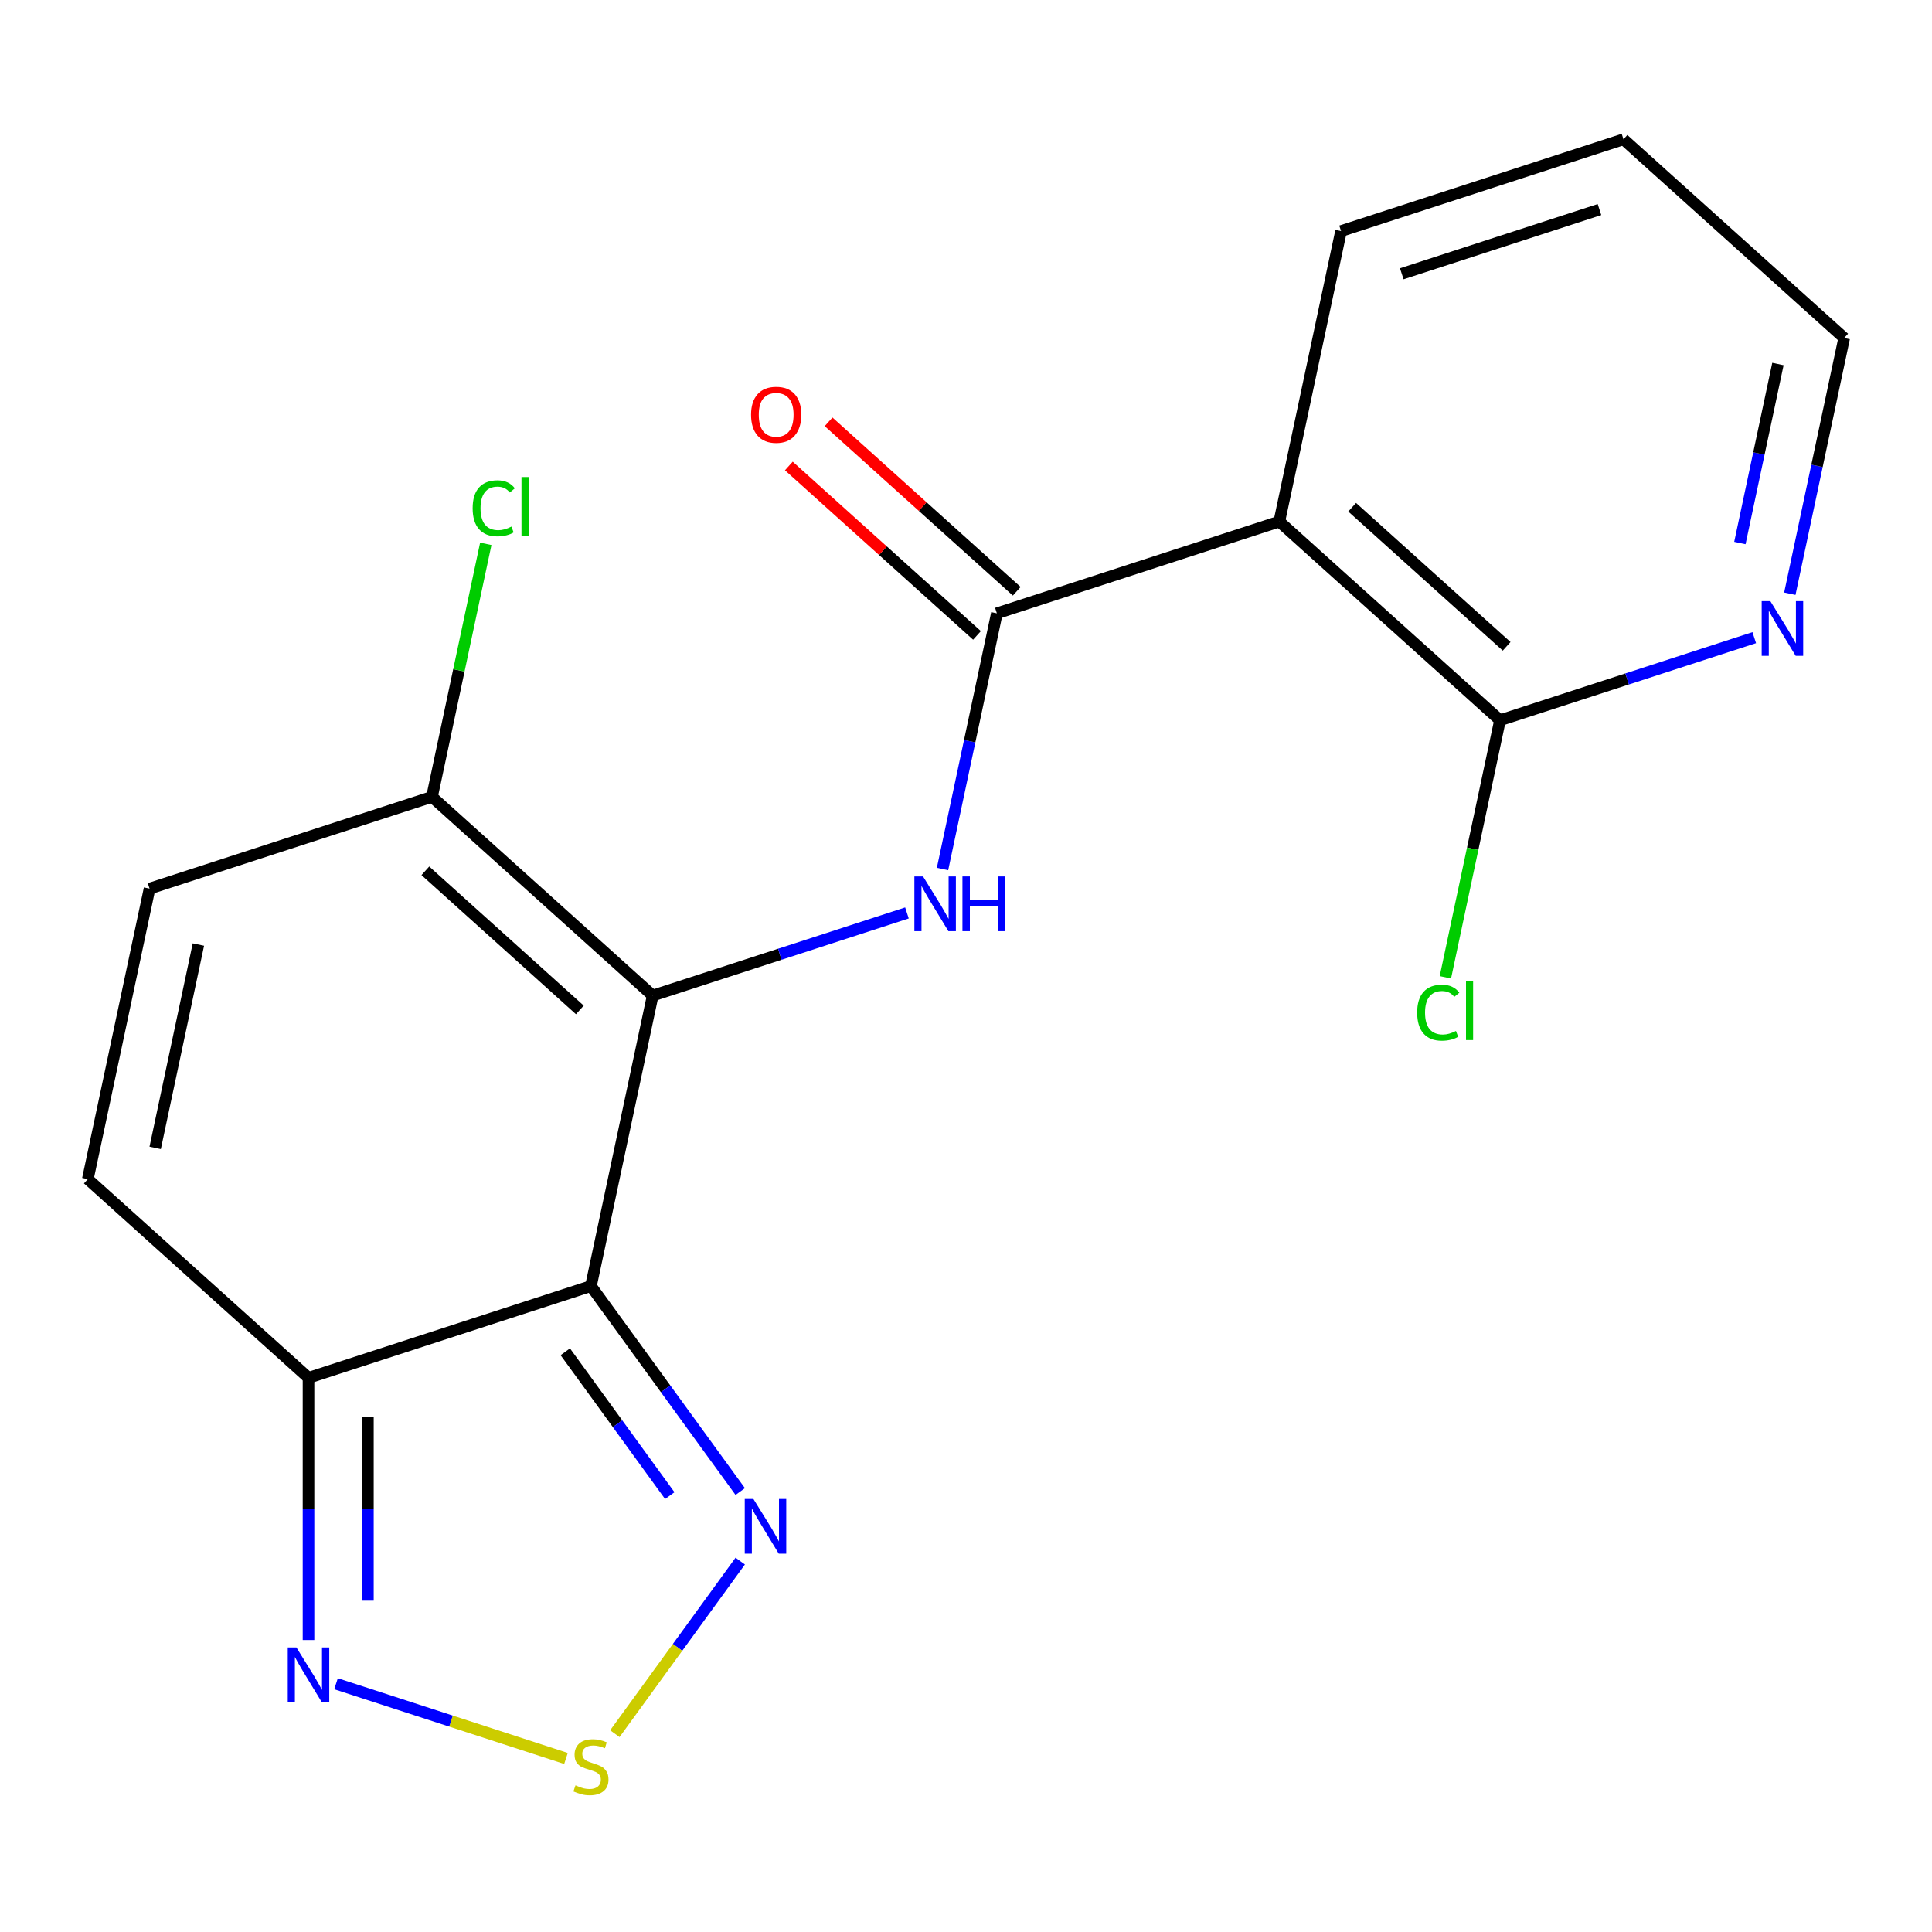 <?xml version='1.0' encoding='iso-8859-1'?>
<svg version='1.1' baseProfile='full'
              xmlns='http://www.w3.org/2000/svg'
                      xmlns:rdkit='http://www.rdkit.org/xml'
                      xmlns:xlink='http://www.w3.org/1999/xlink'
                  xml:space='preserve'
width='1000px' height='1000px' viewBox='0 0 1000 1000'>
<!-- END OF HEADER -->
<rect style='opacity:1.0;fill:#FFFFFF;stroke:none' width='1000' height='1000' x='0' y='0'> </rect>
<path class='bond-0' d='M 337.832,515.307 L 305.874,665.66' style='fill:none;fill-rule:evenodd;stroke:#000000;stroke-width:6px;stroke-linecap:butt;stroke-linejoin:miter;stroke-opacity:1' />
<path class='bond-1' d='M 337.832,515.307 L 403.635,493.926' style='fill:none;fill-rule:evenodd;stroke:#000000;stroke-width:6px;stroke-linecap:butt;stroke-linejoin:miter;stroke-opacity:1' />
<path class='bond-1' d='M 403.635,493.926 L 469.438,472.545' style='fill:none;fill-rule:evenodd;stroke:#0000FF;stroke-width:6px;stroke-linecap:butt;stroke-linejoin:miter;stroke-opacity:1' />
<path class='bond-8' d='M 337.832,515.307 L 223.602,412.453' style='fill:none;fill-rule:evenodd;stroke:#000000;stroke-width:6px;stroke-linecap:butt;stroke-linejoin:miter;stroke-opacity:1' />
<path class='bond-8' d='M 300.127,522.725 L 220.166,450.727' style='fill:none;fill-rule:evenodd;stroke:#000000;stroke-width:6px;stroke-linecap:butt;stroke-linejoin:miter;stroke-opacity:1' />
<path class='bond-3' d='M 305.874,665.66 L 159.685,713.159' style='fill:none;fill-rule:evenodd;stroke:#000000;stroke-width:6px;stroke-linecap:butt;stroke-linejoin:miter;stroke-opacity:1' />
<path class='bond-4' d='M 305.874,665.66 L 344.508,718.836' style='fill:none;fill-rule:evenodd;stroke:#000000;stroke-width:6px;stroke-linecap:butt;stroke-linejoin:miter;stroke-opacity:1' />
<path class='bond-4' d='M 344.508,718.836 L 383.143,772.012' style='fill:none;fill-rule:evenodd;stroke:#0000FF;stroke-width:6px;stroke-linecap:butt;stroke-linejoin:miter;stroke-opacity:1' />
<path class='bond-4' d='M 292.593,699.682 L 319.637,736.906' style='fill:none;fill-rule:evenodd;stroke:#000000;stroke-width:6px;stroke-linecap:butt;stroke-linejoin:miter;stroke-opacity:1' />
<path class='bond-4' d='M 319.637,736.906 L 346.682,774.129' style='fill:none;fill-rule:evenodd;stroke:#0000FF;stroke-width:6px;stroke-linecap:butt;stroke-linejoin:miter;stroke-opacity:1' />
<path class='bond-2' d='M 487.847,449.804 L 501.913,383.629' style='fill:none;fill-rule:evenodd;stroke:#0000FF;stroke-width:6px;stroke-linecap:butt;stroke-linejoin:miter;stroke-opacity:1' />
<path class='bond-2' d='M 501.913,383.629 L 515.979,317.454' style='fill:none;fill-rule:evenodd;stroke:#000000;stroke-width:6px;stroke-linecap:butt;stroke-linejoin:miter;stroke-opacity:1' />
<path class='bond-5' d='M 515.979,317.454 L 662.168,269.955' style='fill:none;fill-rule:evenodd;stroke:#000000;stroke-width:6px;stroke-linecap:butt;stroke-linejoin:miter;stroke-opacity:1' />
<path class='bond-13' d='M 526.265,306.031 L 477.571,262.187' style='fill:none;fill-rule:evenodd;stroke:#000000;stroke-width:6px;stroke-linecap:butt;stroke-linejoin:miter;stroke-opacity:1' />
<path class='bond-13' d='M 477.571,262.187 L 428.877,218.343' style='fill:none;fill-rule:evenodd;stroke:#FF0000;stroke-width:6px;stroke-linecap:butt;stroke-linejoin:miter;stroke-opacity:1' />
<path class='bond-13' d='M 505.694,328.877 L 457,285.033' style='fill:none;fill-rule:evenodd;stroke:#000000;stroke-width:6px;stroke-linecap:butt;stroke-linejoin:miter;stroke-opacity:1' />
<path class='bond-13' d='M 457,285.033 L 408.306,241.189' style='fill:none;fill-rule:evenodd;stroke:#FF0000;stroke-width:6px;stroke-linecap:butt;stroke-linejoin:miter;stroke-opacity:1' />
<path class='bond-7' d='M 159.685,713.159 L 159.685,781.014' style='fill:none;fill-rule:evenodd;stroke:#000000;stroke-width:6px;stroke-linecap:butt;stroke-linejoin:miter;stroke-opacity:1' />
<path class='bond-7' d='M 159.685,781.014 L 159.685,848.868' style='fill:none;fill-rule:evenodd;stroke:#0000FF;stroke-width:6px;stroke-linecap:butt;stroke-linejoin:miter;stroke-opacity:1' />
<path class='bond-7' d='M 190.427,733.516 L 190.427,781.014' style='fill:none;fill-rule:evenodd;stroke:#000000;stroke-width:6px;stroke-linecap:butt;stroke-linejoin:miter;stroke-opacity:1' />
<path class='bond-7' d='M 190.427,781.014 L 190.427,828.512' style='fill:none;fill-rule:evenodd;stroke:#0000FF;stroke-width:6px;stroke-linecap:butt;stroke-linejoin:miter;stroke-opacity:1' />
<path class='bond-19' d='M 159.685,713.159 L 45.455,610.306' style='fill:none;fill-rule:evenodd;stroke:#000000;stroke-width:6px;stroke-linecap:butt;stroke-linejoin:miter;stroke-opacity:1' />
<path class='bond-6' d='M 383.143,808.018 L 350.692,852.684' style='fill:none;fill-rule:evenodd;stroke:#0000FF;stroke-width:6px;stroke-linecap:butt;stroke-linejoin:miter;stroke-opacity:1' />
<path class='bond-6' d='M 350.692,852.684 L 318.24,897.35' style='fill:none;fill-rule:evenodd;stroke:#CCCC00;stroke-width:6px;stroke-linecap:butt;stroke-linejoin:miter;stroke-opacity:1' />
<path class='bond-9' d='M 662.168,269.955 L 776.398,372.808' style='fill:none;fill-rule:evenodd;stroke:#000000;stroke-width:6px;stroke-linecap:butt;stroke-linejoin:miter;stroke-opacity:1' />
<path class='bond-9' d='M 699.873,262.536 L 779.834,334.534' style='fill:none;fill-rule:evenodd;stroke:#000000;stroke-width:6px;stroke-linecap:butt;stroke-linejoin:miter;stroke-opacity:1' />
<path class='bond-16' d='M 662.168,269.955 L 694.126,119.602' style='fill:none;fill-rule:evenodd;stroke:#000000;stroke-width:6px;stroke-linecap:butt;stroke-linejoin:miter;stroke-opacity:1' />
<path class='bond-20' d='M 292.951,910.172 L 233.439,890.835' style='fill:none;fill-rule:evenodd;stroke:#CCCC00;stroke-width:6px;stroke-linecap:butt;stroke-linejoin:miter;stroke-opacity:1' />
<path class='bond-20' d='M 233.439,890.835 L 173.928,871.499' style='fill:none;fill-rule:evenodd;stroke:#0000FF;stroke-width:6px;stroke-linecap:butt;stroke-linejoin:miter;stroke-opacity:1' />
<path class='bond-11' d='M 223.602,412.453 L 77.413,459.953' style='fill:none;fill-rule:evenodd;stroke:#000000;stroke-width:6px;stroke-linecap:butt;stroke-linejoin:miter;stroke-opacity:1' />
<path class='bond-14' d='M 223.602,412.453 L 237.521,346.968' style='fill:none;fill-rule:evenodd;stroke:#000000;stroke-width:6px;stroke-linecap:butt;stroke-linejoin:miter;stroke-opacity:1' />
<path class='bond-14' d='M 237.521,346.968 L 251.44,281.483' style='fill:none;fill-rule:evenodd;stroke:#00CC00;stroke-width:6px;stroke-linecap:butt;stroke-linejoin:miter;stroke-opacity:1' />
<path class='bond-12' d='M 776.398,372.808 L 842.201,351.427' style='fill:none;fill-rule:evenodd;stroke:#000000;stroke-width:6px;stroke-linecap:butt;stroke-linejoin:miter;stroke-opacity:1' />
<path class='bond-12' d='M 842.201,351.427 L 908.004,330.047' style='fill:none;fill-rule:evenodd;stroke:#0000FF;stroke-width:6px;stroke-linecap:butt;stroke-linejoin:miter;stroke-opacity:1' />
<path class='bond-15' d='M 776.398,372.808 L 762.258,439.333' style='fill:none;fill-rule:evenodd;stroke:#000000;stroke-width:6px;stroke-linecap:butt;stroke-linejoin:miter;stroke-opacity:1' />
<path class='bond-15' d='M 762.258,439.333 L 748.118,505.858' style='fill:none;fill-rule:evenodd;stroke:#00CC00;stroke-width:6px;stroke-linecap:butt;stroke-linejoin:miter;stroke-opacity:1' />
<path class='bond-10' d='M 45.455,610.306 L 77.413,459.953' style='fill:none;fill-rule:evenodd;stroke:#000000;stroke-width:6px;stroke-linecap:butt;stroke-linejoin:miter;stroke-opacity:1' />
<path class='bond-10' d='M 80.319,594.145 L 102.69,488.898' style='fill:none;fill-rule:evenodd;stroke:#000000;stroke-width:6px;stroke-linecap:butt;stroke-linejoin:miter;stroke-opacity:1' />
<path class='bond-21' d='M 926.414,307.305 L 940.48,241.13' style='fill:none;fill-rule:evenodd;stroke:#0000FF;stroke-width:6px;stroke-linecap:butt;stroke-linejoin:miter;stroke-opacity:1' />
<path class='bond-21' d='M 940.48,241.13 L 954.545,174.955' style='fill:none;fill-rule:evenodd;stroke:#000000;stroke-width:6px;stroke-linecap:butt;stroke-linejoin:miter;stroke-opacity:1' />
<path class='bond-21' d='M 900.563,281.061 L 910.409,234.739' style='fill:none;fill-rule:evenodd;stroke:#0000FF;stroke-width:6px;stroke-linecap:butt;stroke-linejoin:miter;stroke-opacity:1' />
<path class='bond-21' d='M 910.409,234.739 L 920.255,188.416' style='fill:none;fill-rule:evenodd;stroke:#000000;stroke-width:6px;stroke-linecap:butt;stroke-linejoin:miter;stroke-opacity:1' />
<path class='bond-18' d='M 694.126,119.602 L 840.315,72.102' style='fill:none;fill-rule:evenodd;stroke:#000000;stroke-width:6px;stroke-linecap:butt;stroke-linejoin:miter;stroke-opacity:1' />
<path class='bond-18' d='M 725.555,141.714 L 827.887,108.465' style='fill:none;fill-rule:evenodd;stroke:#000000;stroke-width:6px;stroke-linecap:butt;stroke-linejoin:miter;stroke-opacity:1' />
<path class='bond-17' d='M 954.545,174.955 L 840.315,72.102' style='fill:none;fill-rule:evenodd;stroke:#000000;stroke-width:6px;stroke-linecap:butt;stroke-linejoin:miter;stroke-opacity:1' />
<path  class='atom-2' d='M 477.761 453.647
L 487.041 468.647
Q 487.961 470.127, 489.441 472.807
Q 490.921 475.487, 491.001 475.647
L 491.001 453.647
L 494.761 453.647
L 494.761 481.967
L 490.881 481.967
L 480.921 465.567
Q 479.761 463.647, 478.521 461.447
Q 477.321 459.247, 476.961 458.567
L 476.961 481.967
L 473.281 481.967
L 473.281 453.647
L 477.761 453.647
' fill='#0000FF'/>
<path  class='atom-2' d='M 498.161 453.647
L 502.001 453.647
L 502.001 465.687
L 516.481 465.687
L 516.481 453.647
L 520.321 453.647
L 520.321 481.967
L 516.481 481.967
L 516.481 468.887
L 502.001 468.887
L 502.001 481.967
L 498.161 481.967
L 498.161 453.647
' fill='#0000FF'/>
<path  class='atom-5' d='M 389.963 775.855
L 399.243 790.855
Q 400.163 792.335, 401.643 795.015
Q 403.123 797.695, 403.203 797.855
L 403.203 775.855
L 406.963 775.855
L 406.963 804.175
L 403.083 804.175
L 393.123 787.775
Q 391.963 785.855, 390.723 783.655
Q 389.523 781.455, 389.163 780.775
L 389.163 804.175
L 385.483 804.175
L 385.483 775.855
L 389.963 775.855
' fill='#0000FF'/>
<path  class='atom-7' d='M 297.874 924.091
Q 298.194 924.211, 299.514 924.771
Q 300.834 925.331, 302.274 925.691
Q 303.754 926.011, 305.194 926.011
Q 307.874 926.011, 309.434 924.731
Q 310.994 923.411, 310.994 921.131
Q 310.994 919.571, 310.194 918.611
Q 309.434 917.651, 308.234 917.131
Q 307.034 916.611, 305.034 916.011
Q 302.514 915.251, 300.994 914.531
Q 299.514 913.811, 298.434 912.291
Q 297.394 910.771, 297.394 908.211
Q 297.394 904.651, 299.794 902.451
Q 302.234 900.251, 307.034 900.251
Q 310.314 900.251, 314.034 901.811
L 313.114 904.891
Q 309.714 903.491, 307.154 903.491
Q 304.394 903.491, 302.874 904.651
Q 301.354 905.771, 301.394 907.731
Q 301.394 909.251, 302.154 910.171
Q 302.954 911.091, 304.074 911.611
Q 305.234 912.131, 307.154 912.731
Q 309.714 913.531, 311.234 914.331
Q 312.754 915.131, 313.834 916.771
Q 314.954 918.371, 314.954 921.131
Q 314.954 925.051, 312.314 927.171
Q 309.714 929.251, 305.354 929.251
Q 302.834 929.251, 300.914 928.691
Q 299.034 928.171, 296.794 927.251
L 297.874 924.091
' fill='#CCCC00'/>
<path  class='atom-8' d='M 153.425 852.711
L 162.705 867.711
Q 163.625 869.191, 165.105 871.871
Q 166.585 874.551, 166.665 874.711
L 166.665 852.711
L 170.425 852.711
L 170.425 881.031
L 166.545 881.031
L 156.585 864.631
Q 155.425 862.711, 154.185 860.511
Q 152.985 858.311, 152.625 857.631
L 152.625 881.031
L 148.945 881.031
L 148.945 852.711
L 153.425 852.711
' fill='#0000FF'/>
<path  class='atom-13' d='M 916.327 311.148
L 925.607 326.148
Q 926.527 327.628, 928.007 330.308
Q 929.487 332.988, 929.567 333.148
L 929.567 311.148
L 933.327 311.148
L 933.327 339.468
L 929.447 339.468
L 919.487 323.068
Q 918.327 321.148, 917.087 318.948
Q 915.887 316.748, 915.527 316.068
L 915.527 339.468
L 911.847 339.468
L 911.847 311.148
L 916.327 311.148
' fill='#0000FF'/>
<path  class='atom-14' d='M 388.749 214.681
Q 388.749 207.881, 392.109 204.081
Q 395.469 200.281, 401.749 200.281
Q 408.029 200.281, 411.389 204.081
Q 414.749 207.881, 414.749 214.681
Q 414.749 221.561, 411.349 225.481
Q 407.949 229.361, 401.749 229.361
Q 395.509 229.361, 392.109 225.481
Q 388.749 221.601, 388.749 214.681
M 401.749 226.161
Q 406.069 226.161, 408.389 223.281
Q 410.749 220.361, 410.749 214.681
Q 410.749 209.121, 408.389 206.321
Q 406.069 203.481, 401.749 203.481
Q 397.429 203.481, 395.069 206.281
Q 392.749 209.081, 392.749 214.681
Q 392.749 220.401, 395.069 223.281
Q 397.429 226.161, 401.749 226.161
' fill='#FF0000'/>
<path  class='atom-15' d='M 244.64 263.08
Q 244.64 256.04, 247.92 252.36
Q 251.24 248.64, 257.52 248.64
Q 263.36 248.64, 266.48 252.76
L 263.84 254.92
Q 261.56 251.92, 257.52 251.92
Q 253.24 251.92, 250.96 254.8
Q 248.72 257.64, 248.72 263.08
Q 248.72 268.68, 251.04 271.56
Q 253.4 274.44, 257.96 274.44
Q 261.08 274.44, 264.72 272.56
L 265.84 275.56
Q 264.36 276.52, 262.12 277.08
Q 259.88 277.64, 257.4 277.64
Q 251.24 277.64, 247.92 273.88
Q 244.64 270.12, 244.64 263.08
' fill='#00CC00'/>
<path  class='atom-15' d='M 269.92 246.92
L 273.6 246.92
L 273.6 277.28
L 269.92 277.28
L 269.92 246.92
' fill='#00CC00'/>
<path  class='atom-16' d='M 733.52 524.141
Q 733.52 517.101, 736.8 513.421
Q 740.12 509.701, 746.4 509.701
Q 752.24 509.701, 755.36 513.821
L 752.72 515.981
Q 750.44 512.981, 746.4 512.981
Q 742.12 512.981, 739.84 515.861
Q 737.6 518.701, 737.6 524.141
Q 737.6 529.741, 739.92 532.621
Q 742.28 535.501, 746.84 535.501
Q 749.96 535.501, 753.6 533.621
L 754.72 536.621
Q 753.24 537.581, 751 538.141
Q 748.76 538.701, 746.28 538.701
Q 740.12 538.701, 736.8 534.941
Q 733.52 531.181, 733.52 524.141
' fill='#00CC00'/>
<path  class='atom-16' d='M 758.8 507.981
L 762.48 507.981
L 762.48 538.341
L 758.8 538.341
L 758.8 507.981
' fill='#00CC00'/>
</svg>
